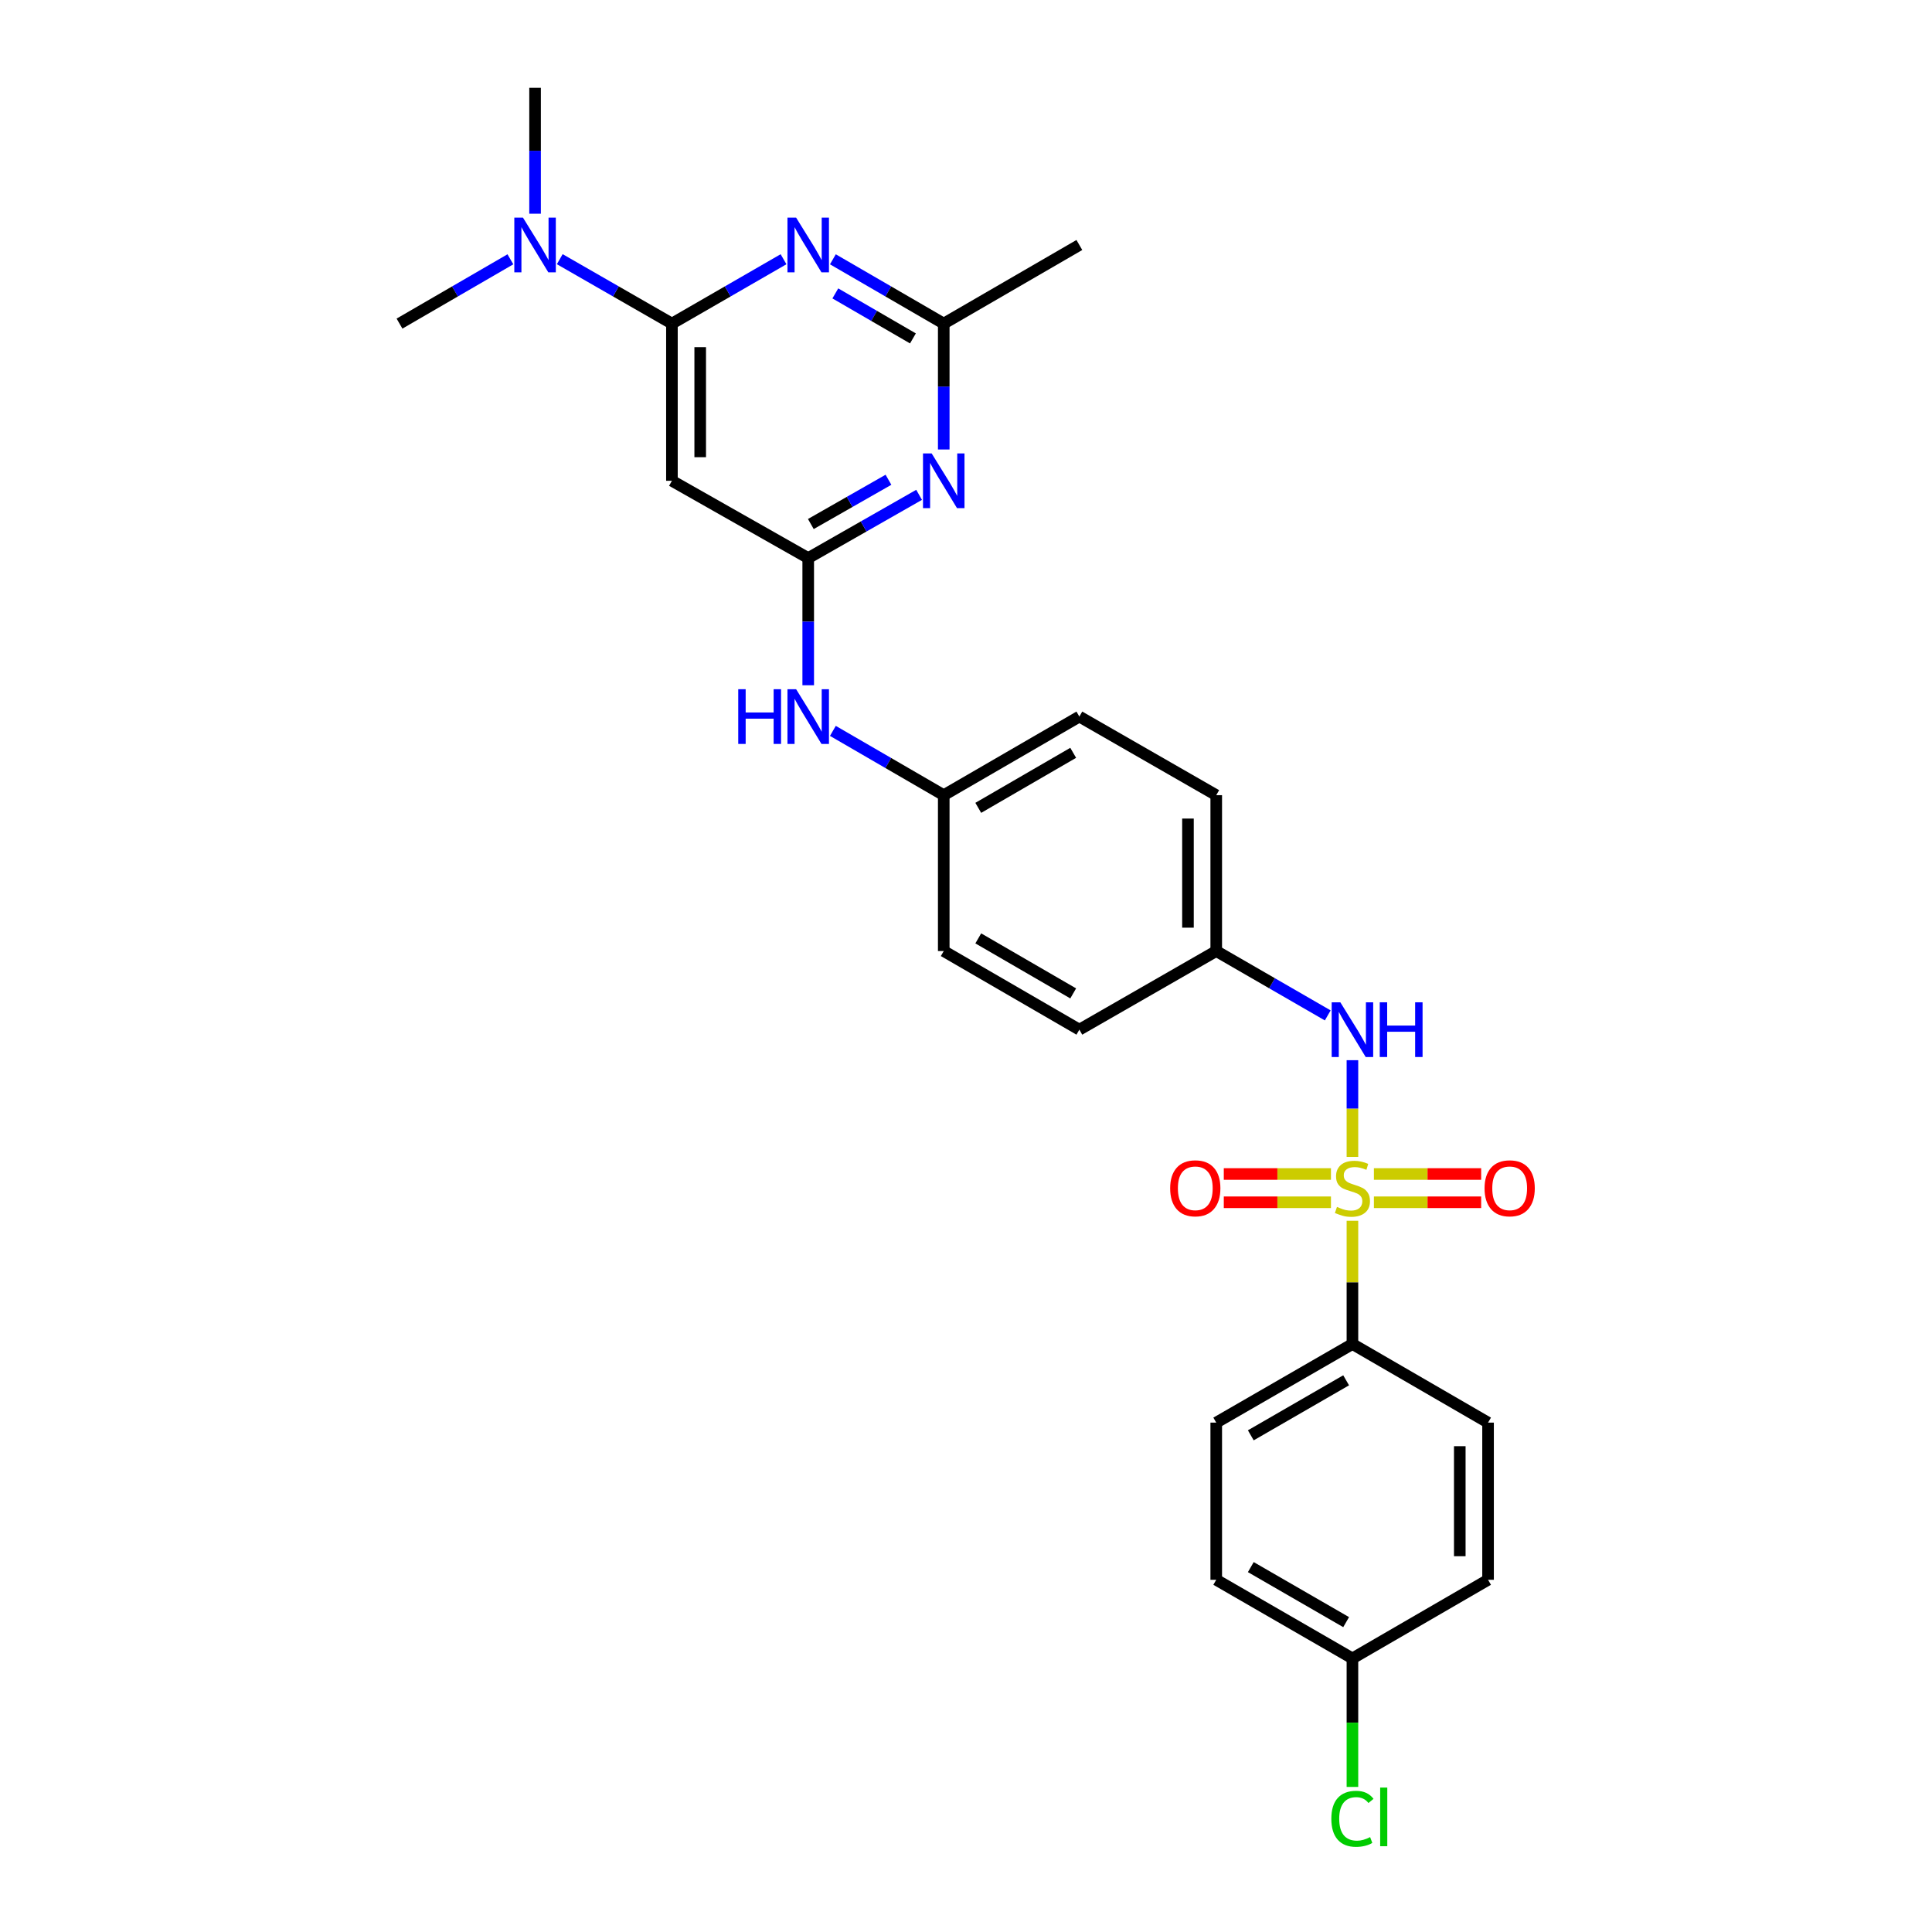 <?xml version='1.0' encoding='iso-8859-1'?>
<svg version='1.1' baseProfile='full'
              xmlns='http://www.w3.org/2000/svg'
                      xmlns:rdkit='http://www.rdkit.org/xml'
                      xmlns:xlink='http://www.w3.org/1999/xlink'
                  xml:space='preserve'
width='1000px' height='1000px' viewBox='0 0 1000 1000'>
<!-- END OF HEADER -->
<rect style='opacity:1.0;fill:#FFFFFF;stroke:none' width='1000' height='1000' x='0' y='0'> </rect>
<path class='bond-5' d='M 700.016,598.808 L 700.016,573.781' style='fill:none;fill-rule:evenodd;stroke:#CCCC00;stroke-width:6px;stroke-linecap:butt;stroke-linejoin:miter;stroke-opacity:1' />
<path class='bond-5' d='M 700.016,573.781 L 700.016,548.755' style='fill:none;fill-rule:evenodd;stroke:#0000FF;stroke-width:6px;stroke-linecap:butt;stroke-linejoin:miter;stroke-opacity:1' />
<path class='bond-7' d='M 700.016,631.875 L 700.016,663.771' style='fill:none;fill-rule:evenodd;stroke:#CCCC00;stroke-width:6px;stroke-linecap:butt;stroke-linejoin:miter;stroke-opacity:1' />
<path class='bond-7' d='M 700.016,663.771 L 700.016,695.666' style='fill:none;fill-rule:evenodd;stroke:#000000;stroke-width:6px;stroke-linecap:butt;stroke-linejoin:miter;stroke-opacity:1' />
<path class='bond-8' d='M 711.131,622.296 L 738.888,622.296' style='fill:none;fill-rule:evenodd;stroke:#CCCC00;stroke-width:6px;stroke-linecap:butt;stroke-linejoin:miter;stroke-opacity:1' />
<path class='bond-8' d='M 738.888,622.296 L 766.646,622.296' style='fill:none;fill-rule:evenodd;stroke:#FF0000;stroke-width:6px;stroke-linecap:butt;stroke-linejoin:miter;stroke-opacity:1' />
<path class='bond-8' d='M 711.131,607.661 L 738.888,607.661' style='fill:none;fill-rule:evenodd;stroke:#CCCC00;stroke-width:6px;stroke-linecap:butt;stroke-linejoin:miter;stroke-opacity:1' />
<path class='bond-8' d='M 738.888,607.661 L 766.646,607.661' style='fill:none;fill-rule:evenodd;stroke:#FF0000;stroke-width:6px;stroke-linecap:butt;stroke-linejoin:miter;stroke-opacity:1' />
<path class='bond-9' d='M 688.902,607.661 L 661.168,607.661' style='fill:none;fill-rule:evenodd;stroke:#CCCC00;stroke-width:6px;stroke-linecap:butt;stroke-linejoin:miter;stroke-opacity:1' />
<path class='bond-9' d='M 661.168,607.661 L 633.433,607.661' style='fill:none;fill-rule:evenodd;stroke:#FF0000;stroke-width:6px;stroke-linecap:butt;stroke-linejoin:miter;stroke-opacity:1' />
<path class='bond-9' d='M 688.902,622.296 L 661.168,622.296' style='fill:none;fill-rule:evenodd;stroke:#CCCC00;stroke-width:6px;stroke-linecap:butt;stroke-linejoin:miter;stroke-opacity:1' />
<path class='bond-9' d='M 661.168,622.296 L 633.433,622.296' style='fill:none;fill-rule:evenodd;stroke:#FF0000;stroke-width:6px;stroke-linecap:butt;stroke-linejoin:miter;stroke-opacity:1' />
<path class='bond-0' d='M 347.79,167.495 L 347.79,248.849' style='fill:none;fill-rule:evenodd;stroke:#000000;stroke-width:6px;stroke-linecap:butt;stroke-linejoin:miter;stroke-opacity:1' />
<path class='bond-0' d='M 362.425,179.698 L 362.425,236.646' style='fill:none;fill-rule:evenodd;stroke:#000000;stroke-width:6px;stroke-linecap:butt;stroke-linejoin:miter;stroke-opacity:1' />
<path class='bond-1' d='M 347.79,167.495 L 376.673,150.836' style='fill:none;fill-rule:evenodd;stroke:#000000;stroke-width:6px;stroke-linecap:butt;stroke-linejoin:miter;stroke-opacity:1' />
<path class='bond-1' d='M 376.673,150.836 L 405.556,134.178' style='fill:none;fill-rule:evenodd;stroke:#0000FF;stroke-width:6px;stroke-linecap:butt;stroke-linejoin:miter;stroke-opacity:1' />
<path class='bond-11' d='M 347.79,167.495 L 318.761,150.823' style='fill:none;fill-rule:evenodd;stroke:#000000;stroke-width:6px;stroke-linecap:butt;stroke-linejoin:miter;stroke-opacity:1' />
<path class='bond-11' d='M 318.761,150.823 L 289.731,134.15' style='fill:none;fill-rule:evenodd;stroke:#0000FF;stroke-width:6px;stroke-linecap:butt;stroke-linejoin:miter;stroke-opacity:1' />
<path class='bond-29' d='M 431.099,134.214 L 459.791,150.854' style='fill:none;fill-rule:evenodd;stroke:#0000FF;stroke-width:6px;stroke-linecap:butt;stroke-linejoin:miter;stroke-opacity:1' />
<path class='bond-29' d='M 459.791,150.854 L 488.482,167.495' style='fill:none;fill-rule:evenodd;stroke:#000000;stroke-width:6px;stroke-linecap:butt;stroke-linejoin:miter;stroke-opacity:1' />
<path class='bond-29' d='M 432.364,151.866 L 452.448,163.514' style='fill:none;fill-rule:evenodd;stroke:#0000FF;stroke-width:6px;stroke-linecap:butt;stroke-linejoin:miter;stroke-opacity:1' />
<path class='bond-29' d='M 452.448,163.514 L 472.532,175.163' style='fill:none;fill-rule:evenodd;stroke:#000000;stroke-width:6px;stroke-linecap:butt;stroke-linejoin:miter;stroke-opacity:1' />
<path class='bond-2' d='M 418.331,288.86 L 418.331,321.774' style='fill:none;fill-rule:evenodd;stroke:#000000;stroke-width:6px;stroke-linecap:butt;stroke-linejoin:miter;stroke-opacity:1' />
<path class='bond-2' d='M 418.331,321.774 L 418.331,354.687' style='fill:none;fill-rule:evenodd;stroke:#0000FF;stroke-width:6px;stroke-linecap:butt;stroke-linejoin:miter;stroke-opacity:1' />
<path class='bond-3' d='M 418.331,288.86 L 447.027,272.493' style='fill:none;fill-rule:evenodd;stroke:#000000;stroke-width:6px;stroke-linecap:butt;stroke-linejoin:miter;stroke-opacity:1' />
<path class='bond-3' d='M 447.027,272.493 L 475.723,256.127' style='fill:none;fill-rule:evenodd;stroke:#0000FF;stroke-width:6px;stroke-linecap:butt;stroke-linejoin:miter;stroke-opacity:1' />
<path class='bond-3' d='M 419.689,271.237 L 439.777,259.781' style='fill:none;fill-rule:evenodd;stroke:#000000;stroke-width:6px;stroke-linecap:butt;stroke-linejoin:miter;stroke-opacity:1' />
<path class='bond-3' d='M 439.777,259.781 L 459.864,248.324' style='fill:none;fill-rule:evenodd;stroke:#0000FF;stroke-width:6px;stroke-linecap:butt;stroke-linejoin:miter;stroke-opacity:1' />
<path class='bond-4' d='M 418.331,288.86 L 347.79,248.849' style='fill:none;fill-rule:evenodd;stroke:#000000;stroke-width:6px;stroke-linecap:butt;stroke-linejoin:miter;stroke-opacity:1' />
<path class='bond-6' d='M 488.482,232.656 L 488.482,200.075' style='fill:none;fill-rule:evenodd;stroke:#0000FF;stroke-width:6px;stroke-linecap:butt;stroke-linejoin:miter;stroke-opacity:1' />
<path class='bond-6' d='M 488.482,200.075 L 488.482,167.495' style='fill:none;fill-rule:evenodd;stroke:#000000;stroke-width:6px;stroke-linecap:butt;stroke-linejoin:miter;stroke-opacity:1' />
<path class='bond-14' d='M 687.241,525.576 L 658.382,508.919' style='fill:none;fill-rule:evenodd;stroke:#0000FF;stroke-width:6px;stroke-linecap:butt;stroke-linejoin:miter;stroke-opacity:1' />
<path class='bond-14' d='M 658.382,508.919 L 629.524,492.263' style='fill:none;fill-rule:evenodd;stroke:#000000;stroke-width:6px;stroke-linecap:butt;stroke-linejoin:miter;stroke-opacity:1' />
<path class='bond-24' d='M 488.482,167.495 L 558.674,126.809' style='fill:none;fill-rule:evenodd;stroke:#000000;stroke-width:6px;stroke-linecap:butt;stroke-linejoin:miter;stroke-opacity:1' />
<path class='bond-12' d='M 700.016,695.666 L 629.524,736.344' style='fill:none;fill-rule:evenodd;stroke:#000000;stroke-width:6px;stroke-linecap:butt;stroke-linejoin:miter;stroke-opacity:1' />
<path class='bond-12' d='M 696.757,714.444 L 647.412,742.918' style='fill:none;fill-rule:evenodd;stroke:#000000;stroke-width:6px;stroke-linecap:butt;stroke-linejoin:miter;stroke-opacity:1' />
<path class='bond-13' d='M 700.016,695.666 L 770.215,736.344' style='fill:none;fill-rule:evenodd;stroke:#000000;stroke-width:6px;stroke-linecap:butt;stroke-linejoin:miter;stroke-opacity:1' />
<path class='bond-10' d='M 431.099,378.303 L 459.791,394.943' style='fill:none;fill-rule:evenodd;stroke:#0000FF;stroke-width:6px;stroke-linecap:butt;stroke-linejoin:miter;stroke-opacity:1' />
<path class='bond-10' d='M 459.791,394.943 L 488.482,411.583' style='fill:none;fill-rule:evenodd;stroke:#000000;stroke-width:6px;stroke-linecap:butt;stroke-linejoin:miter;stroke-opacity:1' />
<path class='bond-25' d='M 276.949,110.615 L 276.949,78.035' style='fill:none;fill-rule:evenodd;stroke:#0000FF;stroke-width:6px;stroke-linecap:butt;stroke-linejoin:miter;stroke-opacity:1' />
<path class='bond-25' d='M 276.949,78.035 L 276.949,45.455' style='fill:none;fill-rule:evenodd;stroke:#000000;stroke-width:6px;stroke-linecap:butt;stroke-linejoin:miter;stroke-opacity:1' />
<path class='bond-26' d='M 264.181,134.212 L 235.481,150.854' style='fill:none;fill-rule:evenodd;stroke:#0000FF;stroke-width:6px;stroke-linecap:butt;stroke-linejoin:miter;stroke-opacity:1' />
<path class='bond-26' d='M 235.481,150.854 L 206.782,167.495' style='fill:none;fill-rule:evenodd;stroke:#000000;stroke-width:6px;stroke-linecap:butt;stroke-linejoin:miter;stroke-opacity:1' />
<path class='bond-18' d='M 629.524,736.344 L 629.524,817.698' style='fill:none;fill-rule:evenodd;stroke:#000000;stroke-width:6px;stroke-linecap:butt;stroke-linejoin:miter;stroke-opacity:1' />
<path class='bond-17' d='M 770.215,736.344 L 770.215,817.698' style='fill:none;fill-rule:evenodd;stroke:#000000;stroke-width:6px;stroke-linecap:butt;stroke-linejoin:miter;stroke-opacity:1' />
<path class='bond-17' d='M 755.58,748.547 L 755.58,805.495' style='fill:none;fill-rule:evenodd;stroke:#000000;stroke-width:6px;stroke-linecap:butt;stroke-linejoin:miter;stroke-opacity:1' />
<path class='bond-20' d='M 629.524,492.263 L 629.524,411.583' style='fill:none;fill-rule:evenodd;stroke:#000000;stroke-width:6px;stroke-linecap:butt;stroke-linejoin:miter;stroke-opacity:1' />
<path class='bond-20' d='M 614.889,480.161 L 614.889,423.685' style='fill:none;fill-rule:evenodd;stroke:#000000;stroke-width:6px;stroke-linecap:butt;stroke-linejoin:miter;stroke-opacity:1' />
<path class='bond-21' d='M 629.524,492.263 L 558.674,532.949' style='fill:none;fill-rule:evenodd;stroke:#000000;stroke-width:6px;stroke-linecap:butt;stroke-linejoin:miter;stroke-opacity:1' />
<path class='bond-15' d='M 488.482,411.583 L 488.482,492.263' style='fill:none;fill-rule:evenodd;stroke:#000000;stroke-width:6px;stroke-linecap:butt;stroke-linejoin:miter;stroke-opacity:1' />
<path class='bond-28' d='M 488.482,411.583 L 558.674,370.898' style='fill:none;fill-rule:evenodd;stroke:#000000;stroke-width:6px;stroke-linecap:butt;stroke-linejoin:miter;stroke-opacity:1' />
<path class='bond-28' d='M 506.35,418.142 L 555.484,389.662' style='fill:none;fill-rule:evenodd;stroke:#000000;stroke-width:6px;stroke-linecap:butt;stroke-linejoin:miter;stroke-opacity:1' />
<path class='bond-16' d='M 700.016,858.392 L 770.215,817.698' style='fill:none;fill-rule:evenodd;stroke:#000000;stroke-width:6px;stroke-linecap:butt;stroke-linejoin:miter;stroke-opacity:1' />
<path class='bond-19' d='M 700.016,858.392 L 700.016,891.651' style='fill:none;fill-rule:evenodd;stroke:#000000;stroke-width:6px;stroke-linecap:butt;stroke-linejoin:miter;stroke-opacity:1' />
<path class='bond-19' d='M 700.016,891.651 L 700.016,924.911' style='fill:none;fill-rule:evenodd;stroke:#00CC00;stroke-width:6px;stroke-linecap:butt;stroke-linejoin:miter;stroke-opacity:1' />
<path class='bond-27' d='M 700.016,858.392 L 629.524,817.698' style='fill:none;fill-rule:evenodd;stroke:#000000;stroke-width:6px;stroke-linecap:butt;stroke-linejoin:miter;stroke-opacity:1' />
<path class='bond-27' d='M 696.759,839.613 L 647.414,811.128' style='fill:none;fill-rule:evenodd;stroke:#000000;stroke-width:6px;stroke-linecap:butt;stroke-linejoin:miter;stroke-opacity:1' />
<path class='bond-22' d='M 629.524,411.583 L 558.674,370.898' style='fill:none;fill-rule:evenodd;stroke:#000000;stroke-width:6px;stroke-linecap:butt;stroke-linejoin:miter;stroke-opacity:1' />
<path class='bond-23' d='M 558.674,532.949 L 488.482,492.263' style='fill:none;fill-rule:evenodd;stroke:#000000;stroke-width:6px;stroke-linecap:butt;stroke-linejoin:miter;stroke-opacity:1' />
<path class='bond-23' d='M 555.484,514.184 L 506.35,485.704' style='fill:none;fill-rule:evenodd;stroke:#000000;stroke-width:6px;stroke-linecap:butt;stroke-linejoin:miter;stroke-opacity:1' />
<path  class='atom-0' d='M 692.016 624.698
Q 692.336 624.818, 693.656 625.378
Q 694.976 625.938, 696.416 626.298
Q 697.896 626.618, 699.336 626.618
Q 702.016 626.618, 703.576 625.338
Q 705.136 624.018, 705.136 621.738
Q 705.136 620.178, 704.336 619.218
Q 703.576 618.258, 702.376 617.738
Q 701.176 617.218, 699.176 616.618
Q 696.656 615.858, 695.136 615.138
Q 693.656 614.418, 692.576 612.898
Q 691.536 611.378, 691.536 608.818
Q 691.536 605.258, 693.936 603.058
Q 696.376 600.858, 701.176 600.858
Q 704.456 600.858, 708.176 602.418
L 707.256 605.498
Q 703.856 604.098, 701.296 604.098
Q 698.536 604.098, 697.016 605.258
Q 695.496 606.378, 695.536 608.338
Q 695.536 609.858, 696.296 610.778
Q 697.096 611.698, 698.216 612.218
Q 699.376 612.738, 701.296 613.338
Q 703.856 614.138, 705.376 614.938
Q 706.896 615.738, 707.976 617.378
Q 709.096 618.978, 709.096 621.738
Q 709.096 625.658, 706.456 627.778
Q 703.856 629.858, 699.496 629.858
Q 696.976 629.858, 695.056 629.298
Q 693.176 628.778, 690.936 627.858
L 692.016 624.698
' fill='#CCCC00'/>
<path  class='atom-2' d='M 412.071 112.649
L 421.351 127.649
Q 422.271 129.129, 423.751 131.809
Q 425.231 134.489, 425.311 134.649
L 425.311 112.649
L 429.071 112.649
L 429.071 140.969
L 425.191 140.969
L 415.231 124.569
Q 414.071 122.649, 412.831 120.449
Q 411.631 118.249, 411.271 117.569
L 411.271 140.969
L 407.591 140.969
L 407.591 112.649
L 412.071 112.649
' fill='#0000FF'/>
<path  class='atom-4' d='M 482.222 234.689
L 491.502 249.689
Q 492.422 251.169, 493.902 253.849
Q 495.382 256.529, 495.462 256.689
L 495.462 234.689
L 499.222 234.689
L 499.222 263.009
L 495.342 263.009
L 485.382 246.609
Q 484.222 244.689, 482.982 242.489
Q 481.782 240.289, 481.422 239.609
L 481.422 263.009
L 477.742 263.009
L 477.742 234.689
L 482.222 234.689
' fill='#0000FF'/>
<path  class='atom-6' d='M 693.756 518.789
L 703.036 533.789
Q 703.956 535.269, 705.436 537.949
Q 706.916 540.629, 706.996 540.789
L 706.996 518.789
L 710.756 518.789
L 710.756 547.109
L 706.876 547.109
L 696.916 530.709
Q 695.756 528.789, 694.516 526.589
Q 693.316 524.389, 692.956 523.709
L 692.956 547.109
L 689.276 547.109
L 689.276 518.789
L 693.756 518.789
' fill='#0000FF'/>
<path  class='atom-6' d='M 714.156 518.789
L 717.996 518.789
L 717.996 530.829
L 732.476 530.829
L 732.476 518.789
L 736.316 518.789
L 736.316 547.109
L 732.476 547.109
L 732.476 534.029
L 717.996 534.029
L 717.996 547.109
L 714.156 547.109
L 714.156 518.789
' fill='#0000FF'/>
<path  class='atom-9' d='M 768.403 615.058
Q 768.403 608.258, 771.763 604.458
Q 775.123 600.658, 781.403 600.658
Q 787.683 600.658, 791.043 604.458
Q 794.403 608.258, 794.403 615.058
Q 794.403 621.938, 791.003 625.858
Q 787.603 629.738, 781.403 629.738
Q 775.163 629.738, 771.763 625.858
Q 768.403 621.978, 768.403 615.058
M 781.403 626.538
Q 785.723 626.538, 788.043 623.658
Q 790.403 620.738, 790.403 615.058
Q 790.403 609.498, 788.043 606.698
Q 785.723 603.858, 781.403 603.858
Q 777.083 603.858, 774.723 606.658
Q 772.403 609.458, 772.403 615.058
Q 772.403 620.778, 774.723 623.658
Q 777.083 626.538, 781.403 626.538
' fill='#FF0000'/>
<path  class='atom-10' d='M 605.677 615.058
Q 605.677 608.258, 609.037 604.458
Q 612.397 600.658, 618.677 600.658
Q 624.957 600.658, 628.317 604.458
Q 631.677 608.258, 631.677 615.058
Q 631.677 621.938, 628.277 625.858
Q 624.877 629.738, 618.677 629.738
Q 612.437 629.738, 609.037 625.858
Q 605.677 621.978, 605.677 615.058
M 618.677 626.538
Q 622.997 626.538, 625.317 623.658
Q 627.677 620.738, 627.677 615.058
Q 627.677 609.498, 625.317 606.698
Q 622.997 603.858, 618.677 603.858
Q 614.357 603.858, 611.997 606.658
Q 609.677 609.458, 609.677 615.058
Q 609.677 620.778, 611.997 623.658
Q 614.357 626.538, 618.677 626.538
' fill='#FF0000'/>
<path  class='atom-11' d='M 382.111 356.738
L 385.951 356.738
L 385.951 368.778
L 400.431 368.778
L 400.431 356.738
L 404.271 356.738
L 404.271 385.058
L 400.431 385.058
L 400.431 371.978
L 385.951 371.978
L 385.951 385.058
L 382.111 385.058
L 382.111 356.738
' fill='#0000FF'/>
<path  class='atom-11' d='M 412.071 356.738
L 421.351 371.738
Q 422.271 373.218, 423.751 375.898
Q 425.231 378.578, 425.311 378.738
L 425.311 356.738
L 429.071 356.738
L 429.071 385.058
L 425.191 385.058
L 415.231 368.658
Q 414.071 366.738, 412.831 364.538
Q 411.631 362.338, 411.271 361.658
L 411.271 385.058
L 407.591 385.058
L 407.591 356.738
L 412.071 356.738
' fill='#0000FF'/>
<path  class='atom-12' d='M 270.689 112.649
L 279.969 127.649
Q 280.889 129.129, 282.369 131.809
Q 283.849 134.489, 283.929 134.649
L 283.929 112.649
L 287.689 112.649
L 287.689 140.969
L 283.809 140.969
L 273.849 124.569
Q 272.689 122.649, 271.449 120.449
Q 270.249 118.249, 269.889 117.569
L 269.889 140.969
L 266.209 140.969
L 266.209 112.649
L 270.689 112.649
' fill='#0000FF'/>
<path  class='atom-20' d='M 689.096 941.402
Q 689.096 934.362, 692.376 930.682
Q 695.696 926.962, 701.976 926.962
Q 707.816 926.962, 710.936 931.082
L 708.296 933.242
Q 706.016 930.242, 701.976 930.242
Q 697.696 930.242, 695.416 933.122
Q 693.176 935.962, 693.176 941.402
Q 693.176 947.002, 695.496 949.882
Q 697.856 952.762, 702.416 952.762
Q 705.536 952.762, 709.176 950.882
L 710.296 953.882
Q 708.816 954.842, 706.576 955.402
Q 704.336 955.962, 701.856 955.962
Q 695.696 955.962, 692.376 952.202
Q 689.096 948.442, 689.096 941.402
' fill='#00CC00'/>
<path  class='atom-20' d='M 714.376 925.242
L 718.056 925.242
L 718.056 955.602
L 714.376 955.602
L 714.376 925.242
' fill='#00CC00'/>
</svg>
